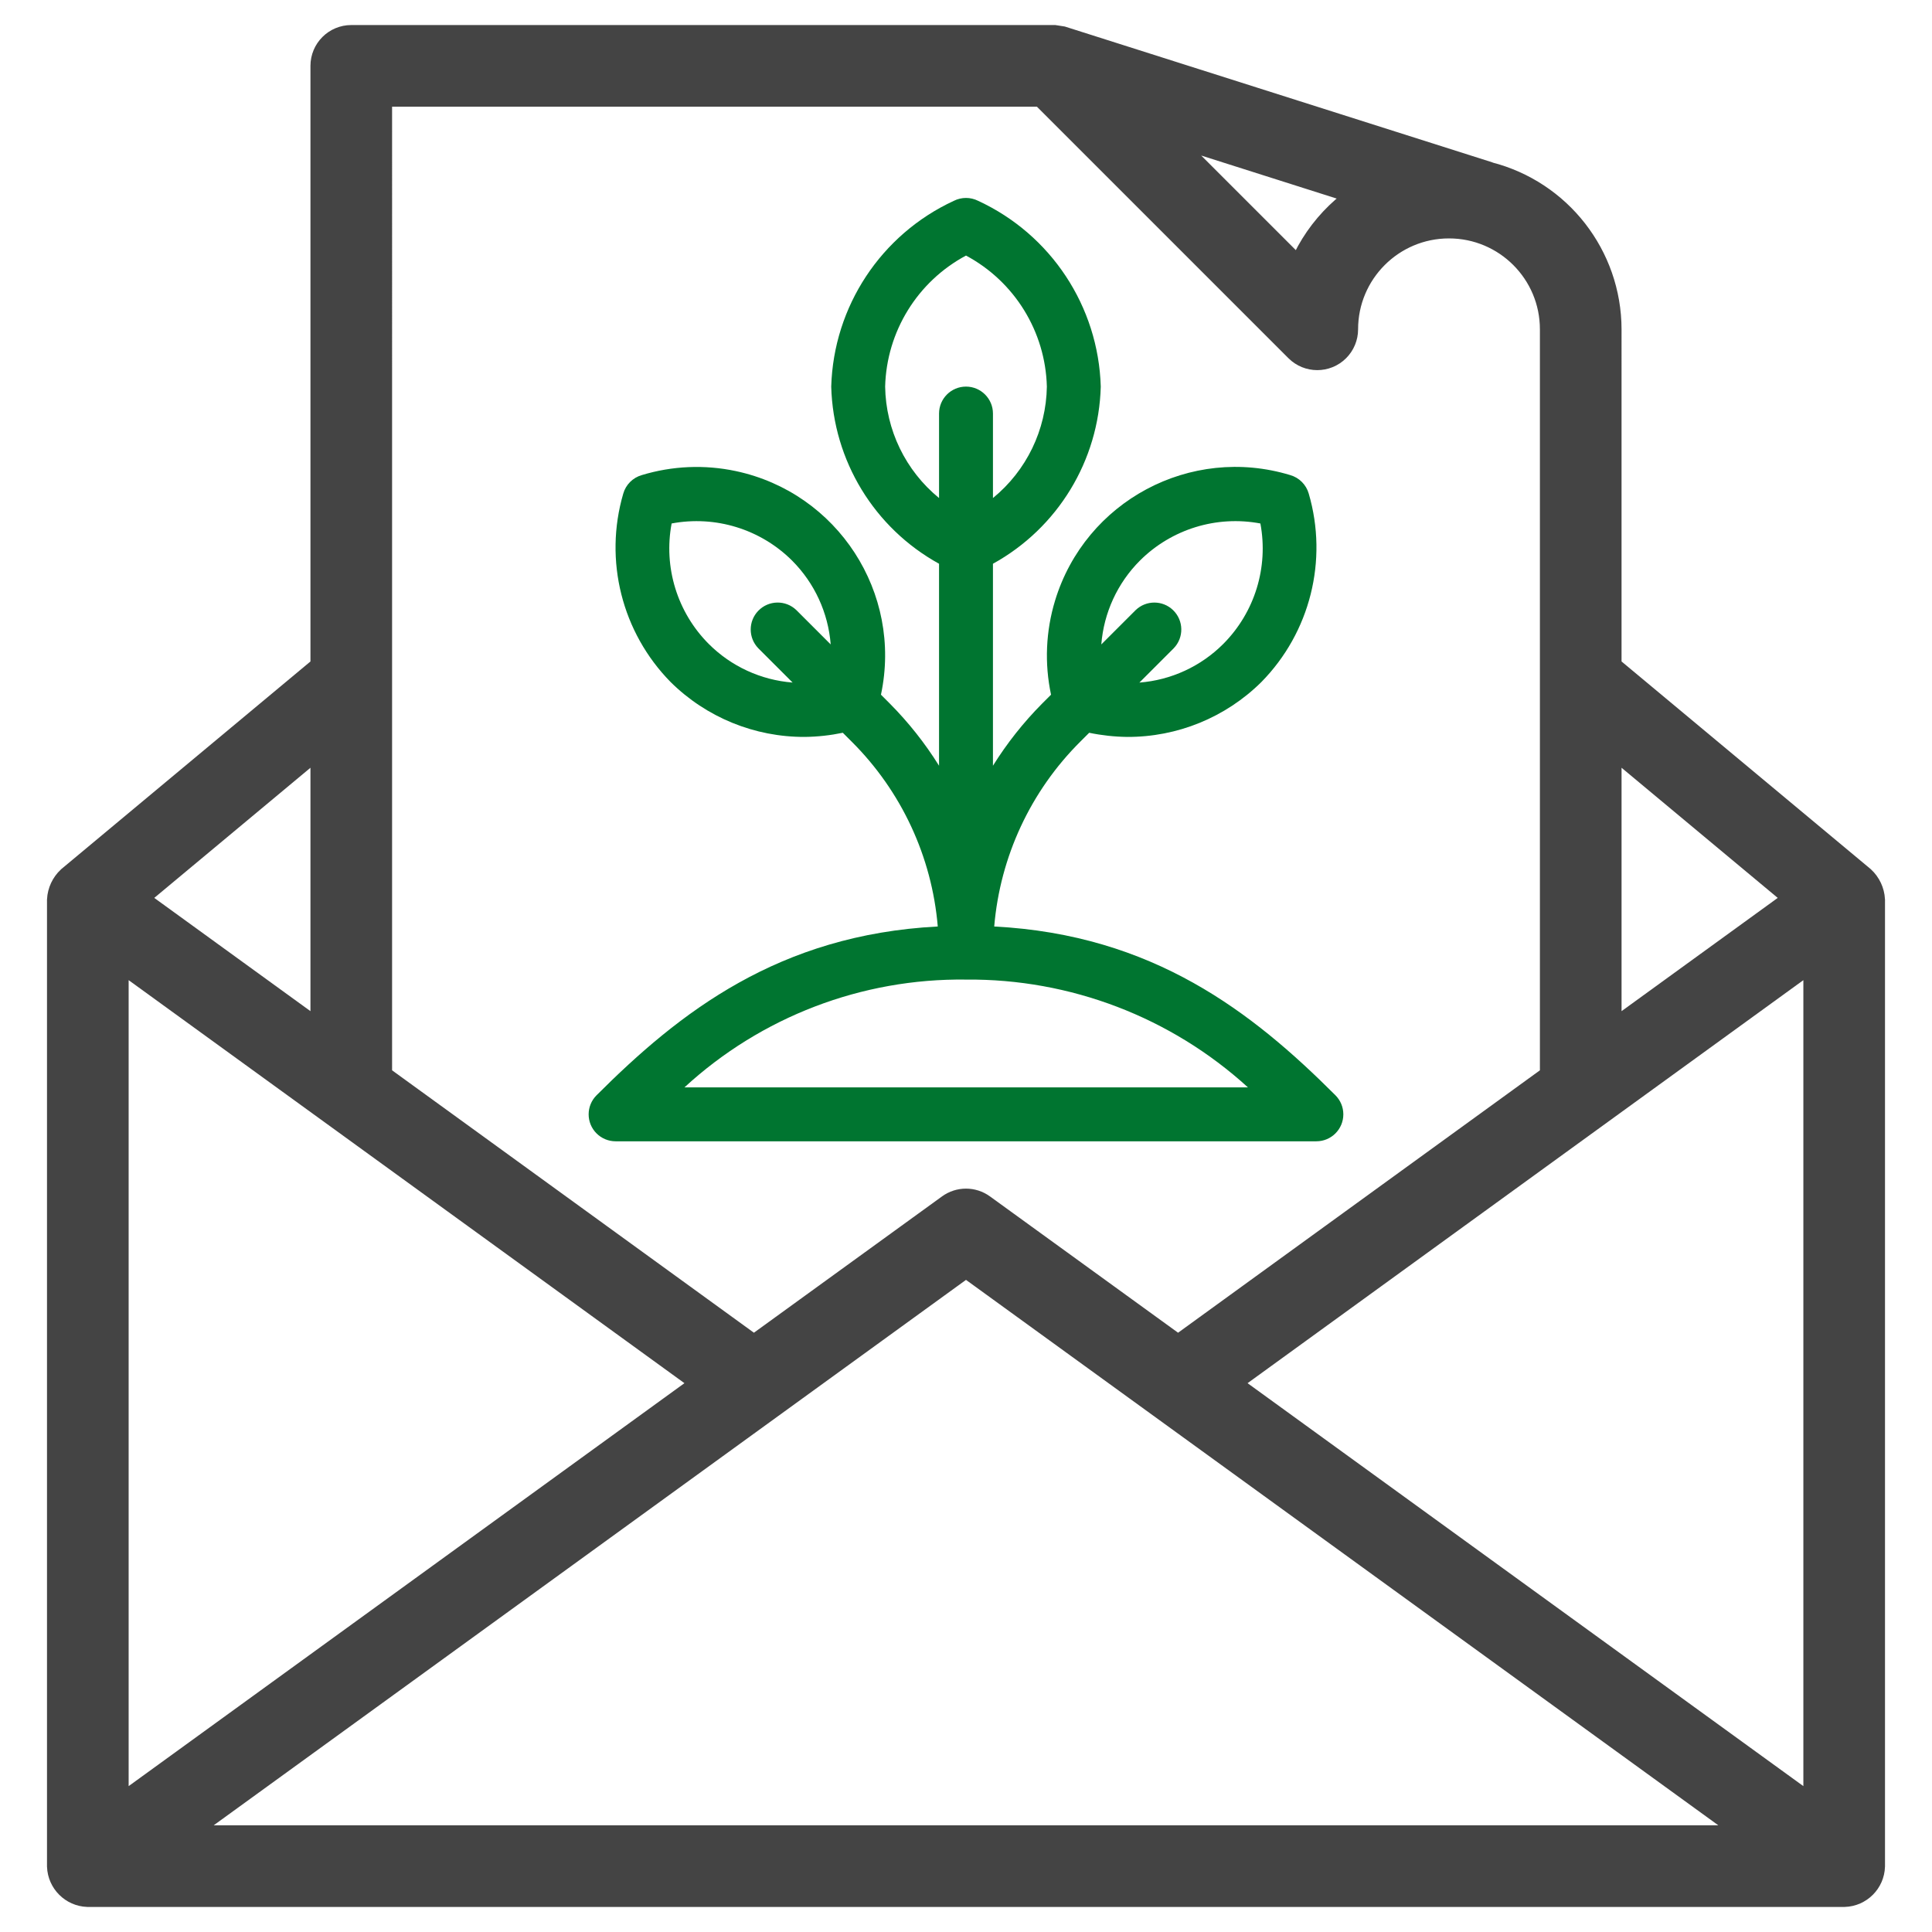 <?xml version="1.0" encoding="utf-8"?>
<!-- Generator: Adobe Illustrator 16.0.0, SVG Export Plug-In . SVG Version: 6.00 Build 0)  -->
<!DOCTYPE svg PUBLIC "-//W3C//DTD SVG 1.1//EN" "http://www.w3.org/Graphics/SVG/1.1/DTD/svg11.dtd">
<svg version="1.1" id="Layer_1" xmlns="http://www.w3.org/2000/svg" xmlns:xlink="http://www.w3.org/1999/xlink" x="0px" y="0px"
	 width="512px" height="512px" viewBox="0 0 512 512" enable-background="new 0 0 512 512" xml:space="preserve">
<g id="Email">
	<path fill="#444444" stroke="#444444" stroke-width="10" stroke-miterlimit="10" d="M494.546,494.546v-256
		c-0.096-1.704-0.845-3.304-2.092-4.469l-67.727-56.439V87.272c-0.035-18.598-12.653-34.815-30.673-39.42
		c-0.053-0.018-0.087-0.058-0.14-0.077L281.033,11.909l-1.76-0.273H93.091c-3.213,0-5.818,2.605-5.818,5.818v160.183l-67.728,56.439
		c-1.247,1.165-1.996,2.765-2.091,4.469v256c0.12,3.162,2.656,5.698,5.818,5.817h465.455
		C491.898,500.265,494.446,497.717,494.546,494.546z M29.091,249.949l160.808,116.607L29.091,483.142V249.949z M256,333.006
		l214.79,155.722H41.209L256,333.006z M322.101,366.557l160.809-116.607v233.192L322.101,366.557z M479.256,238.227l-54.528,39.54
		v-84.979L479.256,238.227z M365.601,50.989c-9.777,4.963-17.151,13.646-20.464,24.099l-44.858-44.854L365.601,50.989z
		 M98.909,23.272h177.954l68.114,68.114c2.272,2.272,5.956,2.271,8.229-0.001c1.09-1.091,1.703-2.57,1.703-4.112
		c0-16.066,13.024-29.091,29.091-29.091s29.091,13.024,29.091,29.091v198.924c-34.985,25.372-79.534,57.68-100.887,73.164
		l-52.79-38.255c-2.036-1.477-4.792-1.477-6.829,0l-52.789,38.254c-21.655-15.702,2.539,1.844-100.887-73.164V23.272z
		 M87.273,277.767l-54.529-39.54l54.529-45.44V277.767z"/>
	<path fill="#007530" d="M348.857,302.454c3.943-0.001,7.142-3.201,7.141-7.146c0-1.893-0.751-3.709-2.091-5.047
		c-22.065-22.065-48.325-42.546-90.428-44.732c1.563-18.518,9.65-35.881,22.82-48.994l2.348-2.345
		c3.302,0.689,6.662,1.058,10.032,1.1c13.331,0.065,26.139-5.168,35.605-14.551c12.917-13.138,17.714-32.235,12.55-49.918
		c-0.678-2.381-2.538-4.244-4.919-4.921c-26.398-8.018-54.298,6.881-62.317,33.281c-2.453,8.082-2.82,16.654-1.062,24.916
		l-2.337,2.335c-4.955,4.991-9.337,10.524-13.057,16.493v-53.526c17.176-9.472,28.05-27.335,28.572-46.943
		c-0.617-21.251-13.206-40.324-32.508-49.24c-2.019-1.012-4.397-1.012-6.416,0c-19.301,8.917-31.891,27.989-32.506,49.24
		c0.521,19.608,11.395,37.472,28.572,46.943v53.526c-3.721-5.968-8.102-11.499-13.058-16.489l-2.335-2.336
		c5.743-26.985-11.479-53.516-38.464-59.259c-8.261-1.758-16.834-1.392-24.917,1.063c-2.38,0.678-4.241,2.54-4.917,4.921
		c-5.165,17.684-0.365,36.778,12.549,49.916c9.467,9.38,22.275,14.614,35.602,14.549c3.373-0.042,6.734-0.411,10.036-1.101
		l2.345,2.346c13.171,13.111,21.258,30.474,22.822,48.994c-42.101,2.186-68.362,22.666-90.428,44.732
		c-2.79,2.785-2.792,7.31-0.004,10.101c1.34,1.341,3.159,2.095,5.057,2.094H348.857z M302.103,148.552
		c8.366-8.335,20.305-12.011,31.911-9.825c2.184,11.609-1.492,23.549-9.829,31.916c-5.952,5.961-13.837,9.595-22.234,10.249
		l9.102-9.101c2.739-2.838,2.661-7.36-0.177-10.1c-2.768-2.674-7.157-2.674-9.924,0l-9.094,9.089
		C292.516,162.387,296.147,154.505,302.103,148.552z M187.816,170.642c-8.337-8.367-12.013-20.307-9.828-31.916
		c11.605-2.18,23.541,1.495,31.912,9.825c5.954,5.953,9.586,13.835,10.243,22.228l-9.092-9.089c-2.836-2.741-7.359-2.663-10.1,0.176
		c-2.674,2.767-2.674,7.155,0,9.924l9.098,9.095C201.653,180.23,193.769,176.598,187.816,170.642z M234.572,102.455
		c0.379-14.587,8.562-27.848,21.428-34.728c12.868,6.879,21.051,20.14,21.429,34.728c-0.175,11.467-5.4,22.274-14.285,29.528
		v-22.387c0-3.944-3.199-7.142-7.144-7.142c-3.945,0-7.142,3.197-7.142,7.142v22.387
		C239.974,124.729,234.746,113.922,234.572,102.455z M256,259.598c27.619-0.241,54.31,9.965,74.722,28.572H181.385
		C201.695,269.467,228.393,259.244,256,259.598z"/>
</g>
</svg>
